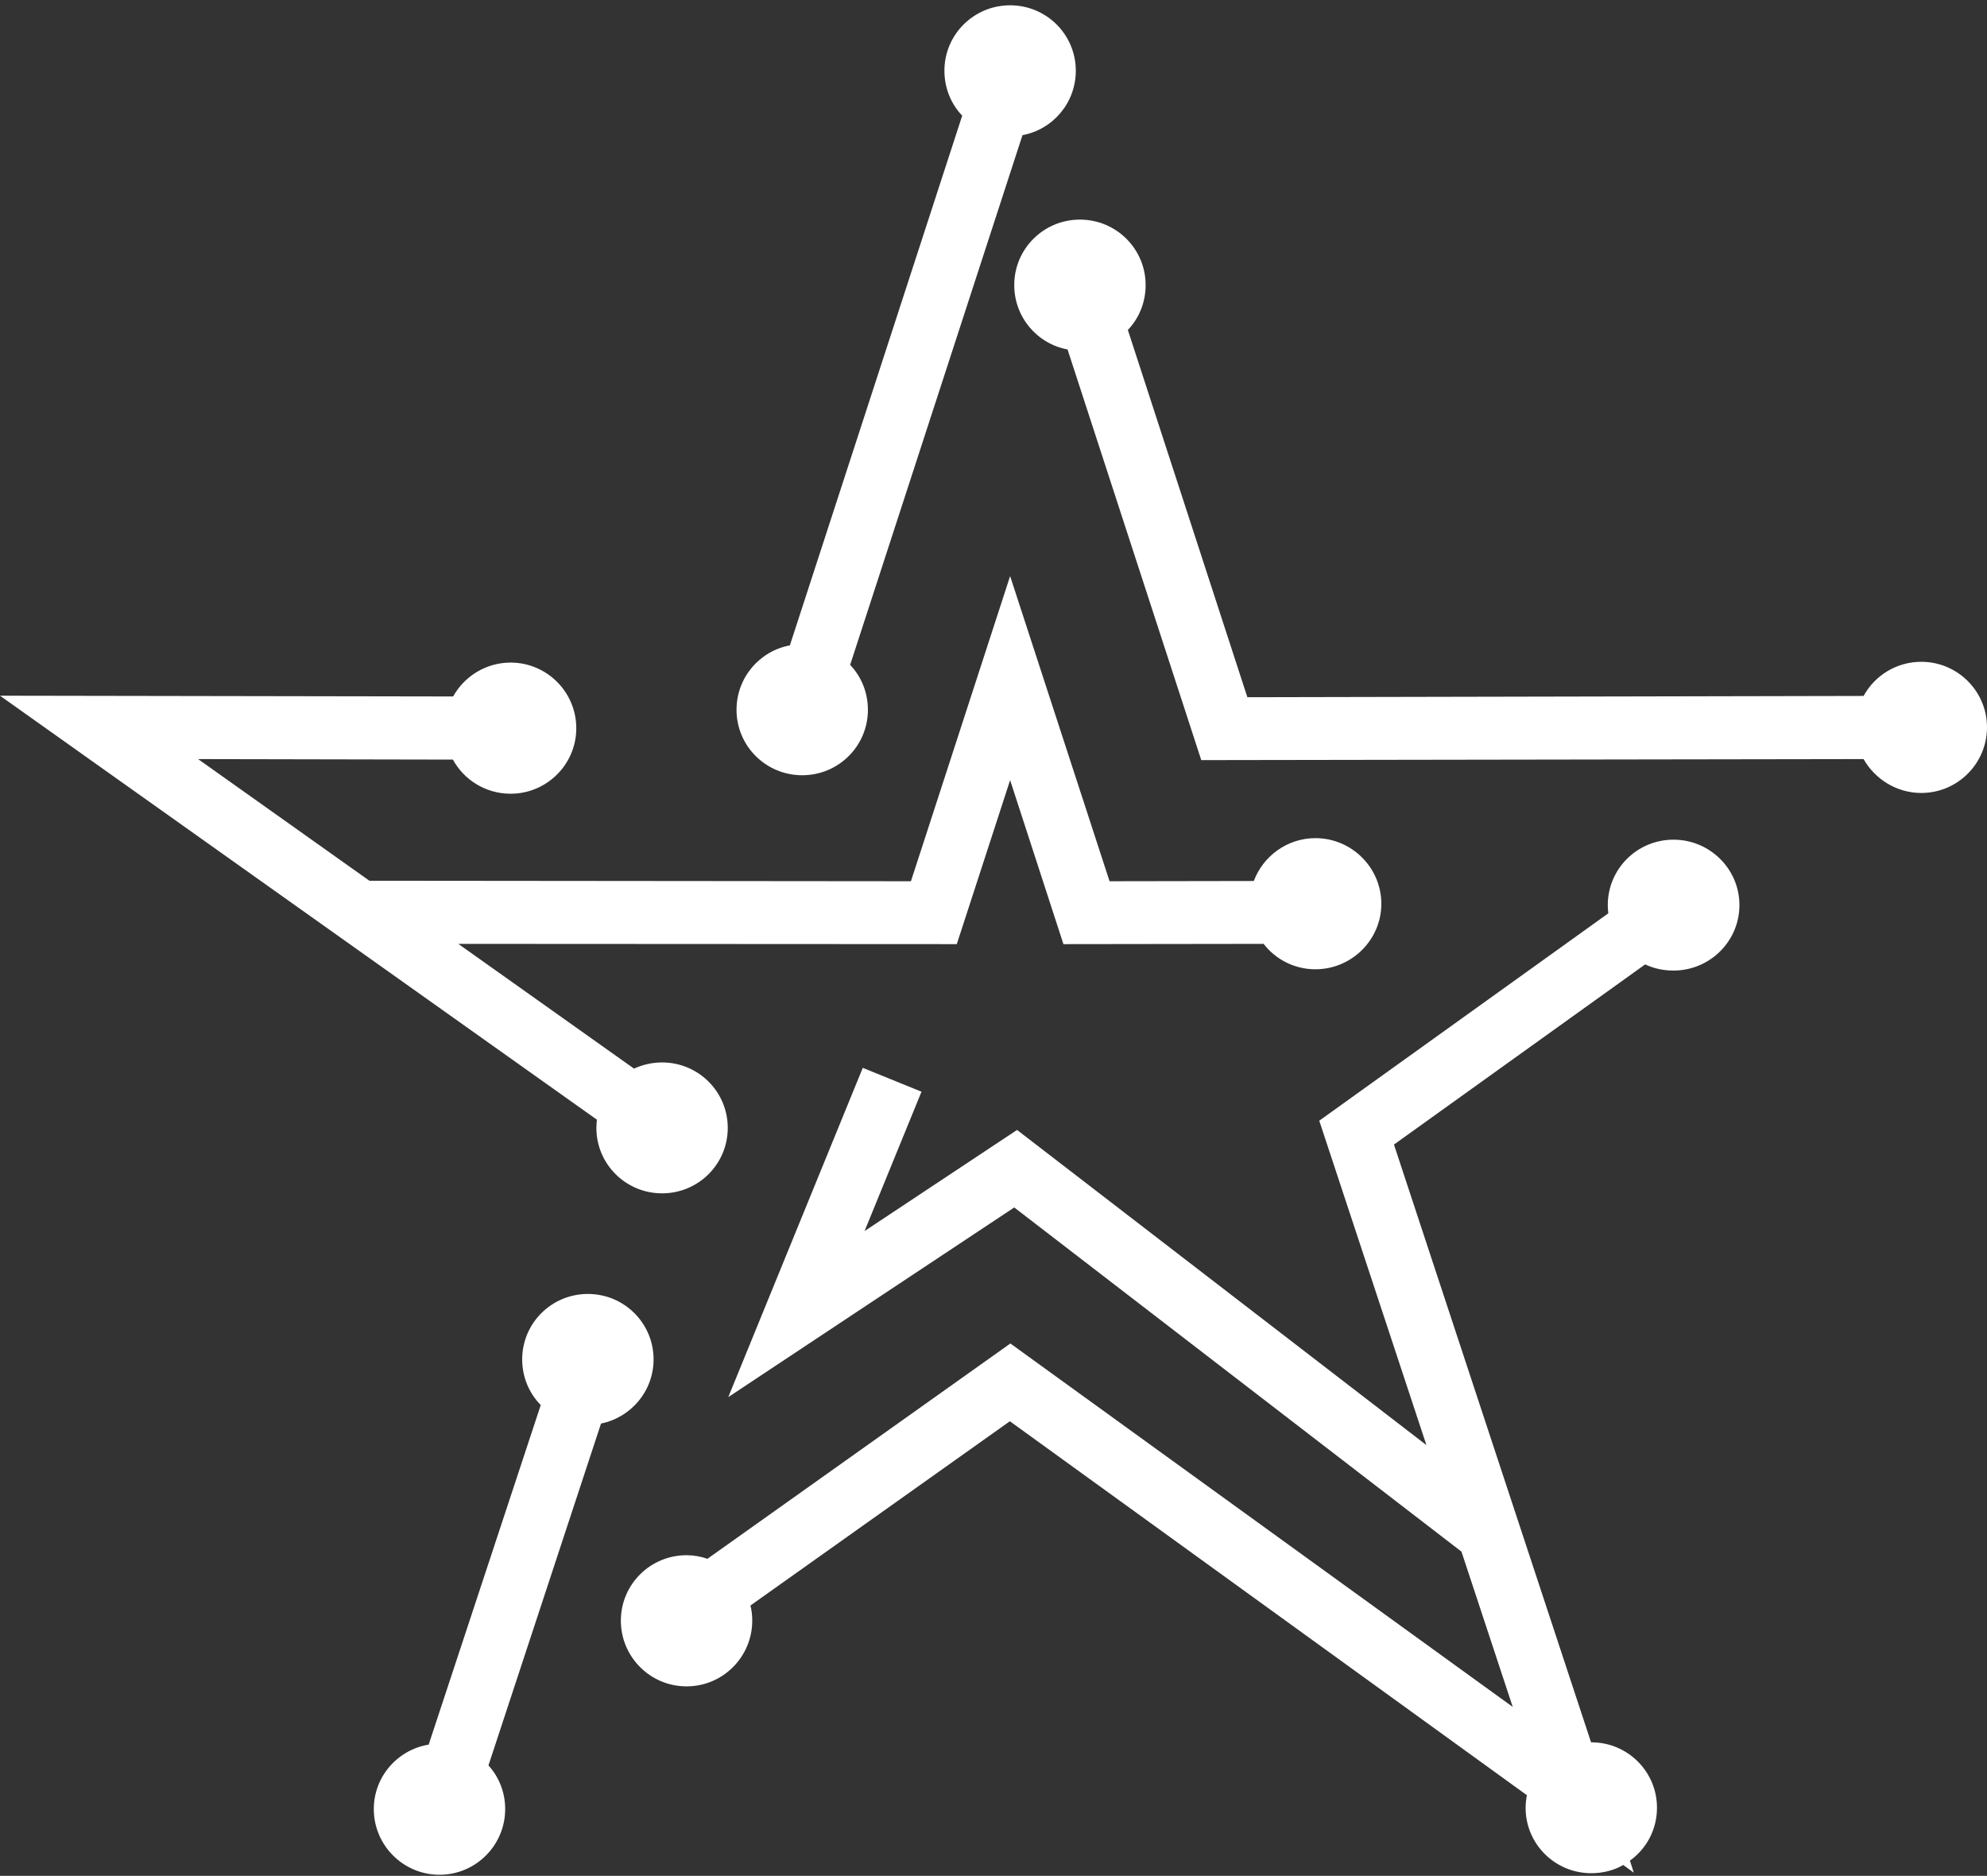 <svg width="107" height="101" viewBox="0 0 107 101" fill="none" xmlns="http://www.w3.org/2000/svg">
<rect x="0" y="0" width="107" height="101" fill="#333333" stroke="none"/>
<path d="M42.534 34.749L51.815 6.227C51.218 5.605 50.857 4.749 50.857 3.809C50.857 1.86 52.439 0.285 54.395 0.285C56.351 0.285 57.932 1.86 57.932 3.809C57.932 5.536 56.698 6.973 55.061 7.277L45.78 35.799C46.376 36.421 46.737 37.278 46.737 38.218C46.737 40.166 45.156 41.741 43.2 41.741C41.243 41.741 39.662 40.166 39.662 38.218C39.662 36.49 40.897 35.053 42.534 34.749ZM35.653 57.204C37.609 57.204 39.19 58.78 39.19 60.728C39.19 62.677 37.609 64.252 35.653 64.252C33.697 64.252 32.115 62.677 32.115 60.728C32.115 60.576 32.129 60.438 32.143 60.286L0 37.458L24.402 37.499C24.999 36.421 26.164 35.675 27.496 35.675C29.452 35.675 31.033 37.264 31.033 39.212C31.033 41.147 29.452 42.736 27.496 42.736C26.15 42.736 24.985 41.99 24.388 40.898L10.668 40.871L19.893 47.421L49.054 47.448L54.395 31.018L59.75 47.448L67.518 47.435C68.018 46.094 69.322 45.127 70.834 45.127C72.79 45.127 74.385 46.716 74.385 48.664C74.385 50.599 72.79 52.188 70.834 52.188C69.696 52.188 68.684 51.649 68.046 50.82L57.266 50.834L54.395 42.004L51.523 50.834L24.68 50.82L34.141 57.536C34.599 57.329 35.112 57.204 35.653 57.204ZM26.303 95.054C26.871 95.676 27.204 96.505 27.204 97.403C27.204 99.351 25.623 100.941 23.667 100.941C21.711 100.941 20.129 99.351 20.129 97.403C20.129 95.662 21.405 94.211 23.084 93.934L29.119 75.652C28.494 75.017 28.12 74.146 28.12 73.193C28.12 71.244 29.701 69.669 31.657 69.669C33.614 69.669 35.195 71.244 35.195 73.193C35.195 74.892 33.988 76.316 32.365 76.647L26.303 95.054ZM36.971 83.736C37.359 83.736 37.748 83.805 38.094 83.93L54.409 72.336L81.46 91.903L78.7 83.543L54.617 65.012L39.218 75.224L46.46 57.495L49.623 58.78L46.557 66.283L54.769 60.839L76.813 77.808L71.042 60.341L86.607 49.176C86.593 49.024 86.579 48.886 86.579 48.733C86.579 46.785 88.161 45.21 90.117 45.21C92.073 45.21 93.668 46.785 93.668 48.733C93.668 50.682 92.073 52.257 90.117 52.257C89.576 52.257 89.063 52.147 88.591 51.926L75.065 61.626L85.678 93.81H85.692C87.648 93.81 89.229 95.385 89.229 97.334C89.229 98.508 88.66 99.545 87.772 100.181L87.981 100.83L87.412 100.415C86.912 100.706 86.316 100.858 85.692 100.858C83.736 100.858 82.154 99.282 82.154 97.334C82.154 97.099 82.182 96.878 82.223 96.657L54.381 76.523L40.411 86.445C40.48 86.707 40.508 86.984 40.508 87.26C40.508 89.209 38.927 90.798 36.971 90.798C35.015 90.798 33.433 89.209 33.433 87.26C33.433 85.312 35.015 83.736 36.971 83.736ZM103.462 35.633C105.419 35.633 107 37.222 107 39.157C107 41.106 105.419 42.695 103.462 42.695C102.131 42.695 100.965 41.949 100.355 40.871L64.688 40.926L57.488 18.816C55.851 18.512 54.617 17.075 54.617 15.348C54.617 13.399 56.198 11.824 58.154 11.824C60.11 11.824 61.692 13.399 61.692 15.348C61.692 16.287 61.331 17.144 60.735 17.766L67.171 37.54L100.355 37.471C100.952 36.38 102.117 35.633 103.462 35.633Z" fill="white"/>
</svg>
